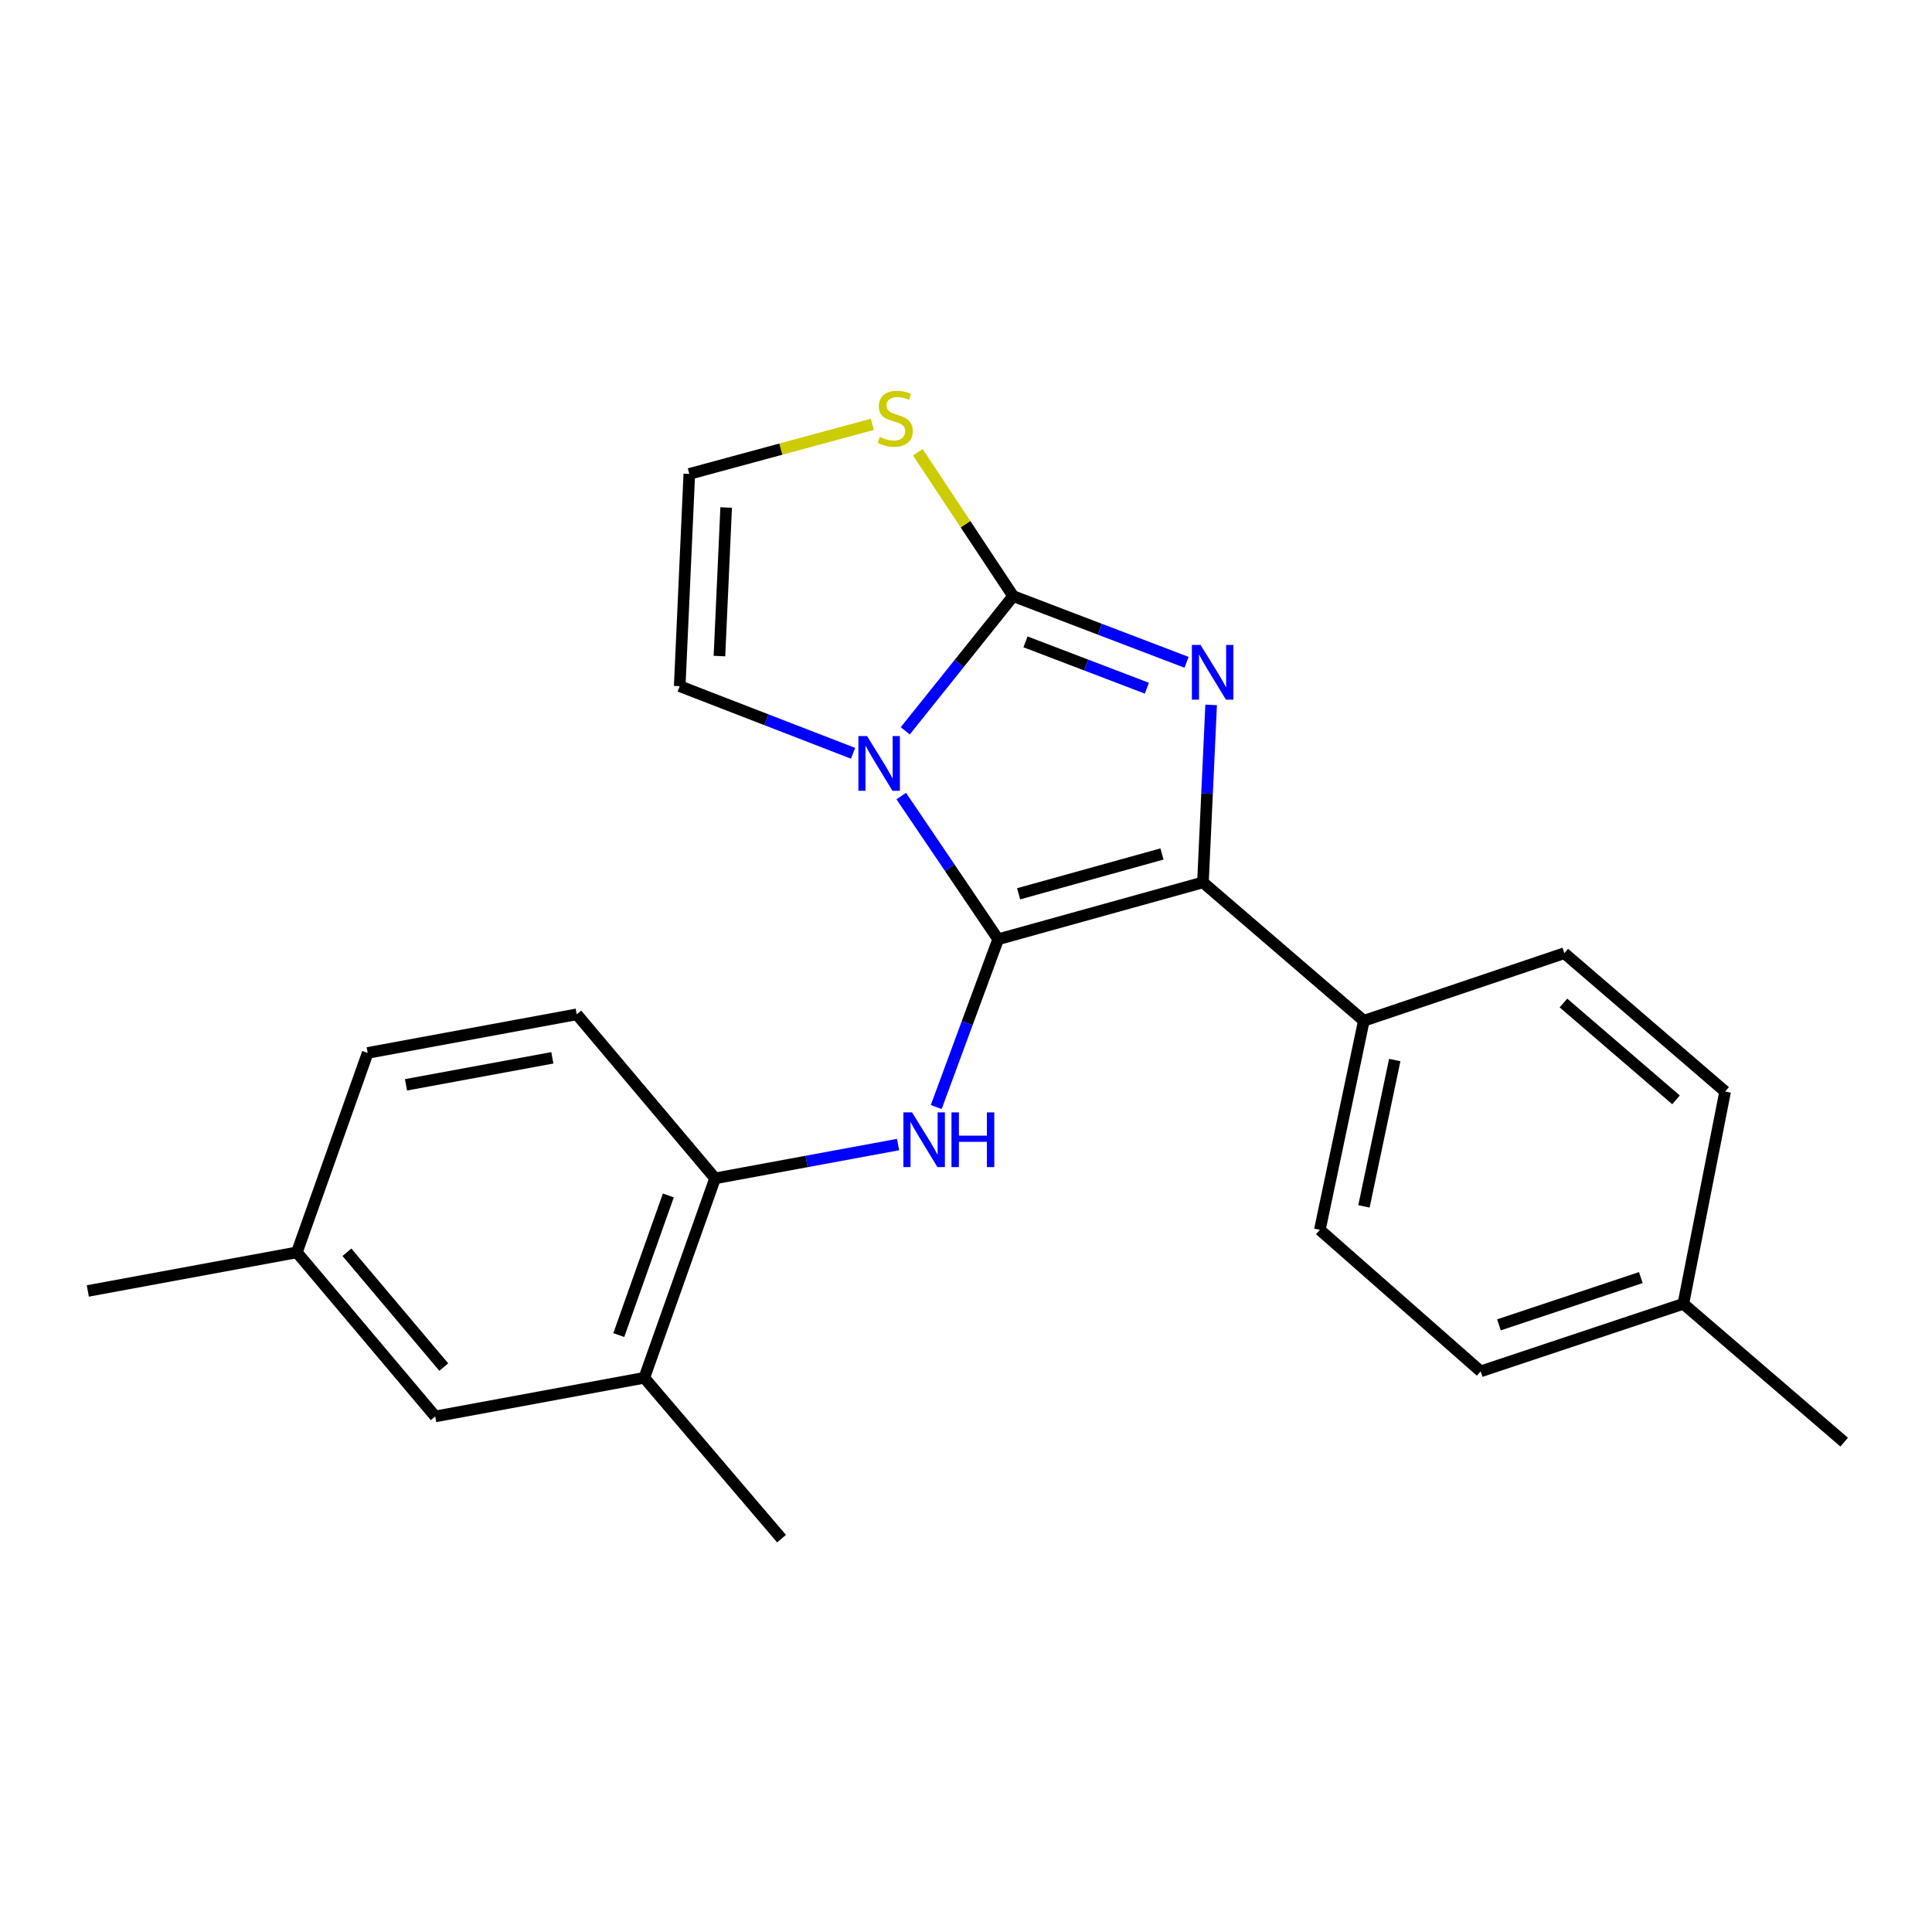 <?xml version='1.0' encoding='iso-8859-1'?>
<svg version='1.1' baseProfile='full'
              xmlns='http://www.w3.org/2000/svg'
                      xmlns:rdkit='http://www.rdkit.org/xml'
                      xmlns:xlink='http://www.w3.org/1999/xlink'
                  xml:space='preserve'
width='1000px' height='1000px' viewBox='0 0 1000 1000'>
<!-- END OF HEADER -->
<rect style='opacity:1.0;fill:#FFFFFF;stroke:none' width='1000' height='1000' x='0' y='0'> </rect>
<path class='bond-0' d='M 516.645,486.157 L 491.567,449.102' style='fill:none;fill-rule:evenodd;stroke:#000000;stroke-width:6px;stroke-linecap:butt;stroke-linejoin:miter;stroke-opacity:1' />
<path class='bond-0' d='M 491.567,449.102 L 466.489,412.046' style='fill:none;fill-rule:evenodd;stroke:#0000FF;stroke-width:6px;stroke-linecap:butt;stroke-linejoin:miter;stroke-opacity:1' />
<path class='bond-3' d='M 516.645,486.157 L 622.645,456.725' style='fill:none;fill-rule:evenodd;stroke:#000000;stroke-width:6px;stroke-linecap:butt;stroke-linejoin:miter;stroke-opacity:1' />
<path class='bond-3' d='M 527.237,462.624 L 601.437,442.021' style='fill:none;fill-rule:evenodd;stroke:#000000;stroke-width:6px;stroke-linecap:butt;stroke-linejoin:miter;stroke-opacity:1' />
<path class='bond-4' d='M 516.645,486.157 L 500.616,529.581' style='fill:none;fill-rule:evenodd;stroke:#000000;stroke-width:6px;stroke-linecap:butt;stroke-linejoin:miter;stroke-opacity:1' />
<path class='bond-4' d='M 500.616,529.581 L 484.587,573.005' style='fill:none;fill-rule:evenodd;stroke:#0000FF;stroke-width:6px;stroke-linecap:butt;stroke-linejoin:miter;stroke-opacity:1' />
<path class='bond-1' d='M 468.561,378.268 L 496.483,343.409' style='fill:none;fill-rule:evenodd;stroke:#0000FF;stroke-width:6px;stroke-linecap:butt;stroke-linejoin:miter;stroke-opacity:1' />
<path class='bond-1' d='M 496.483,343.409 L 524.406,308.55' style='fill:none;fill-rule:evenodd;stroke:#000000;stroke-width:6px;stroke-linecap:butt;stroke-linejoin:miter;stroke-opacity:1' />
<path class='bond-7' d='M 441.539,389.908 L 396.677,372.538' style='fill:none;fill-rule:evenodd;stroke:#0000FF;stroke-width:6px;stroke-linecap:butt;stroke-linejoin:miter;stroke-opacity:1' />
<path class='bond-7' d='M 396.677,372.538 L 351.814,355.168' style='fill:none;fill-rule:evenodd;stroke:#000000;stroke-width:6px;stroke-linecap:butt;stroke-linejoin:miter;stroke-opacity:1' />
<path class='bond-5' d='M 524.406,308.55 L 499.732,271.311' style='fill:none;fill-rule:evenodd;stroke:#000000;stroke-width:6px;stroke-linecap:butt;stroke-linejoin:miter;stroke-opacity:1' />
<path class='bond-5' d='M 499.732,271.311 L 475.059,234.071' style='fill:none;fill-rule:evenodd;stroke:#CCCC00;stroke-width:6px;stroke-linecap:butt;stroke-linejoin:miter;stroke-opacity:1' />
<path class='bond-23' d='M 524.406,308.55 L 569.282,325.682' style='fill:none;fill-rule:evenodd;stroke:#000000;stroke-width:6px;stroke-linecap:butt;stroke-linejoin:miter;stroke-opacity:1' />
<path class='bond-23' d='M 569.282,325.682 L 614.158,342.814' style='fill:none;fill-rule:evenodd;stroke:#0000FF;stroke-width:6px;stroke-linecap:butt;stroke-linejoin:miter;stroke-opacity:1' />
<path class='bond-23' d='M 530.792,332.227 L 562.205,344.219' style='fill:none;fill-rule:evenodd;stroke:#000000;stroke-width:6px;stroke-linecap:butt;stroke-linejoin:miter;stroke-opacity:1' />
<path class='bond-23' d='M 562.205,344.219 L 593.618,356.212' style='fill:none;fill-rule:evenodd;stroke:#0000FF;stroke-width:6px;stroke-linecap:butt;stroke-linejoin:miter;stroke-opacity:1' />
<path class='bond-2' d='M 626.882,364.851 L 624.764,410.788' style='fill:none;fill-rule:evenodd;stroke:#0000FF;stroke-width:6px;stroke-linecap:butt;stroke-linejoin:miter;stroke-opacity:1' />
<path class='bond-2' d='M 624.764,410.788 L 622.645,456.725' style='fill:none;fill-rule:evenodd;stroke:#000000;stroke-width:6px;stroke-linecap:butt;stroke-linejoin:miter;stroke-opacity:1' />
<path class='bond-8' d='M 622.645,456.725 L 705.915,528.355' style='fill:none;fill-rule:evenodd;stroke:#000000;stroke-width:6px;stroke-linecap:butt;stroke-linejoin:miter;stroke-opacity:1' />
<path class='bond-6' d='M 464.848,592.422 L 417.486,601.169' style='fill:none;fill-rule:evenodd;stroke:#0000FF;stroke-width:6px;stroke-linecap:butt;stroke-linejoin:miter;stroke-opacity:1' />
<path class='bond-6' d='M 417.486,601.169 L 370.124,609.916' style='fill:none;fill-rule:evenodd;stroke:#000000;stroke-width:6px;stroke-linecap:butt;stroke-linejoin:miter;stroke-opacity:1' />
<path class='bond-24' d='M 451.529,219.636 L 404.157,232.467' style='fill:none;fill-rule:evenodd;stroke:#CCCC00;stroke-width:6px;stroke-linecap:butt;stroke-linejoin:miter;stroke-opacity:1' />
<path class='bond-24' d='M 404.157,232.467 L 356.785,245.298' style='fill:none;fill-rule:evenodd;stroke:#000000;stroke-width:6px;stroke-linecap:butt;stroke-linejoin:miter;stroke-opacity:1' />
<path class='bond-10' d='M 370.124,609.916 L 333.482,713.149' style='fill:none;fill-rule:evenodd;stroke:#000000;stroke-width:6px;stroke-linecap:butt;stroke-linejoin:miter;stroke-opacity:1' />
<path class='bond-10' d='M 345.928,618.764 L 320.279,691.027' style='fill:none;fill-rule:evenodd;stroke:#000000;stroke-width:6px;stroke-linecap:butt;stroke-linejoin:miter;stroke-opacity:1' />
<path class='bond-12' d='M 370.124,609.916 L 298.527,525.014' style='fill:none;fill-rule:evenodd;stroke:#000000;stroke-width:6px;stroke-linecap:butt;stroke-linejoin:miter;stroke-opacity:1' />
<path class='bond-9' d='M 351.814,355.168 L 356.785,245.298' style='fill:none;fill-rule:evenodd;stroke:#000000;stroke-width:6px;stroke-linecap:butt;stroke-linejoin:miter;stroke-opacity:1' />
<path class='bond-9' d='M 372.381,339.584 L 375.861,262.676' style='fill:none;fill-rule:evenodd;stroke:#000000;stroke-width:6px;stroke-linecap:butt;stroke-linejoin:miter;stroke-opacity:1' />
<path class='bond-13' d='M 705.915,528.355 L 683.152,636.57' style='fill:none;fill-rule:evenodd;stroke:#000000;stroke-width:6px;stroke-linecap:butt;stroke-linejoin:miter;stroke-opacity:1' />
<path class='bond-13' d='M 721.918,548.671 L 705.983,624.422' style='fill:none;fill-rule:evenodd;stroke:#000000;stroke-width:6px;stroke-linecap:butt;stroke-linejoin:miter;stroke-opacity:1' />
<path class='bond-14' d='M 705.915,528.355 L 809.688,493.378' style='fill:none;fill-rule:evenodd;stroke:#000000;stroke-width:6px;stroke-linecap:butt;stroke-linejoin:miter;stroke-opacity:1' />
<path class='bond-11' d='M 333.482,713.149 L 225.278,733.134' style='fill:none;fill-rule:evenodd;stroke:#000000;stroke-width:6px;stroke-linecap:butt;stroke-linejoin:miter;stroke-opacity:1' />
<path class='bond-20' d='M 333.482,713.149 L 404.527,796.408' style='fill:none;fill-rule:evenodd;stroke:#000000;stroke-width:6px;stroke-linecap:butt;stroke-linejoin:miter;stroke-opacity:1' />
<path class='bond-25' d='M 225.278,733.134 L 153.659,648.222' style='fill:none;fill-rule:evenodd;stroke:#000000;stroke-width:6px;stroke-linecap:butt;stroke-linejoin:miter;stroke-opacity:1' />
<path class='bond-25' d='M 229.702,707.605 L 179.569,648.166' style='fill:none;fill-rule:evenodd;stroke:#000000;stroke-width:6px;stroke-linecap:butt;stroke-linejoin:miter;stroke-opacity:1' />
<path class='bond-16' d='M 298.527,525.014 L 190.312,544.989' style='fill:none;fill-rule:evenodd;stroke:#000000;stroke-width:6px;stroke-linecap:butt;stroke-linejoin:miter;stroke-opacity:1' />
<path class='bond-16' d='M 285.896,547.523 L 210.146,561.505' style='fill:none;fill-rule:evenodd;stroke:#000000;stroke-width:6px;stroke-linecap:butt;stroke-linejoin:miter;stroke-opacity:1' />
<path class='bond-18' d='M 683.152,636.57 L 766.389,709.809' style='fill:none;fill-rule:evenodd;stroke:#000000;stroke-width:6px;stroke-linecap:butt;stroke-linejoin:miter;stroke-opacity:1' />
<path class='bond-17' d='M 809.688,493.378 L 892.925,564.974' style='fill:none;fill-rule:evenodd;stroke:#000000;stroke-width:6px;stroke-linecap:butt;stroke-linejoin:miter;stroke-opacity:1' />
<path class='bond-17' d='M 809.235,519.16 L 867.501,569.277' style='fill:none;fill-rule:evenodd;stroke:#000000;stroke-width:6px;stroke-linecap:butt;stroke-linejoin:miter;stroke-opacity:1' />
<path class='bond-15' d='M 153.659,648.222 L 190.312,544.989' style='fill:none;fill-rule:evenodd;stroke:#000000;stroke-width:6px;stroke-linecap:butt;stroke-linejoin:miter;stroke-opacity:1' />
<path class='bond-21' d='M 153.659,648.222 L 45.455,668.196' style='fill:none;fill-rule:evenodd;stroke:#000000;stroke-width:6px;stroke-linecap:butt;stroke-linejoin:miter;stroke-opacity:1' />
<path class='bond-19' d='M 892.925,564.974 L 871.298,674.854' style='fill:none;fill-rule:evenodd;stroke:#000000;stroke-width:6px;stroke-linecap:butt;stroke-linejoin:miter;stroke-opacity:1' />
<path class='bond-26' d='M 766.389,709.809 L 871.298,674.854' style='fill:none;fill-rule:evenodd;stroke:#000000;stroke-width:6px;stroke-linecap:butt;stroke-linejoin:miter;stroke-opacity:1' />
<path class='bond-26' d='M 775.853,685.741 L 849.289,661.273' style='fill:none;fill-rule:evenodd;stroke:#000000;stroke-width:6px;stroke-linecap:butt;stroke-linejoin:miter;stroke-opacity:1' />
<path class='bond-22' d='M 871.298,674.854 L 954.545,746.45' style='fill:none;fill-rule:evenodd;stroke:#000000;stroke-width:6px;stroke-linecap:butt;stroke-linejoin:miter;stroke-opacity:1' />
<path  class='atom-1' d='M 448.787 380.978
L 458.067 395.978
Q 458.987 397.458, 460.467 400.138
Q 461.947 402.818, 462.027 402.978
L 462.027 380.978
L 465.787 380.978
L 465.787 409.298
L 461.907 409.298
L 451.947 392.898
Q 450.787 390.978, 449.547 388.778
Q 448.347 386.578, 447.987 385.898
L 447.987 409.298
L 444.307 409.298
L 444.307 380.978
L 448.787 380.978
' fill='#0000FF'/>
<path  class='atom-3' d='M 621.401 333.809
L 630.681 348.809
Q 631.601 350.289, 633.081 352.969
Q 634.561 355.649, 634.641 355.809
L 634.641 333.809
L 638.401 333.809
L 638.401 362.129
L 634.521 362.129
L 624.561 345.729
Q 623.401 343.809, 622.161 341.609
Q 620.961 339.409, 620.601 338.729
L 620.601 362.129
L 616.921 362.129
L 616.921 333.809
L 621.401 333.809
' fill='#0000FF'/>
<path  class='atom-5' d='M 472.079 575.771
L 481.359 590.771
Q 482.279 592.251, 483.759 594.931
Q 485.239 597.611, 485.319 597.771
L 485.319 575.771
L 489.079 575.771
L 489.079 604.091
L 485.199 604.091
L 475.239 587.691
Q 474.079 585.771, 472.839 583.571
Q 471.639 581.371, 471.279 580.691
L 471.279 604.091
L 467.599 604.091
L 467.599 575.771
L 472.079 575.771
' fill='#0000FF'/>
<path  class='atom-5' d='M 492.479 575.771
L 496.319 575.771
L 496.319 587.811
L 510.799 587.811
L 510.799 575.771
L 514.639 575.771
L 514.639 604.091
L 510.799 604.091
L 510.799 591.011
L 496.319 591.011
L 496.319 604.091
L 492.479 604.091
L 492.479 575.771
' fill='#0000FF'/>
<path  class='atom-6' d='M 455.37 226.148
Q 455.69 226.268, 457.01 226.828
Q 458.33 227.388, 459.77 227.748
Q 461.25 228.068, 462.69 228.068
Q 465.37 228.068, 466.93 226.788
Q 468.49 225.468, 468.49 223.188
Q 468.49 221.628, 467.69 220.668
Q 466.93 219.708, 465.73 219.188
Q 464.53 218.668, 462.53 218.068
Q 460.01 217.308, 458.49 216.588
Q 457.01 215.868, 455.93 214.348
Q 454.89 212.828, 454.89 210.268
Q 454.89 206.708, 457.29 204.508
Q 459.73 202.308, 464.53 202.308
Q 467.81 202.308, 471.53 203.868
L 470.61 206.948
Q 467.21 205.548, 464.65 205.548
Q 461.89 205.548, 460.37 206.708
Q 458.85 207.828, 458.89 209.788
Q 458.89 211.308, 459.65 212.228
Q 460.45 213.148, 461.57 213.668
Q 462.73 214.188, 464.65 214.788
Q 467.21 215.588, 468.73 216.388
Q 470.25 217.188, 471.33 218.828
Q 472.45 220.428, 472.45 223.188
Q 472.45 227.108, 469.81 229.228
Q 467.21 231.308, 462.85 231.308
Q 460.33 231.308, 458.41 230.748
Q 456.53 230.228, 454.29 229.308
L 455.37 226.148
' fill='#CCCC00'/>
</svg>
